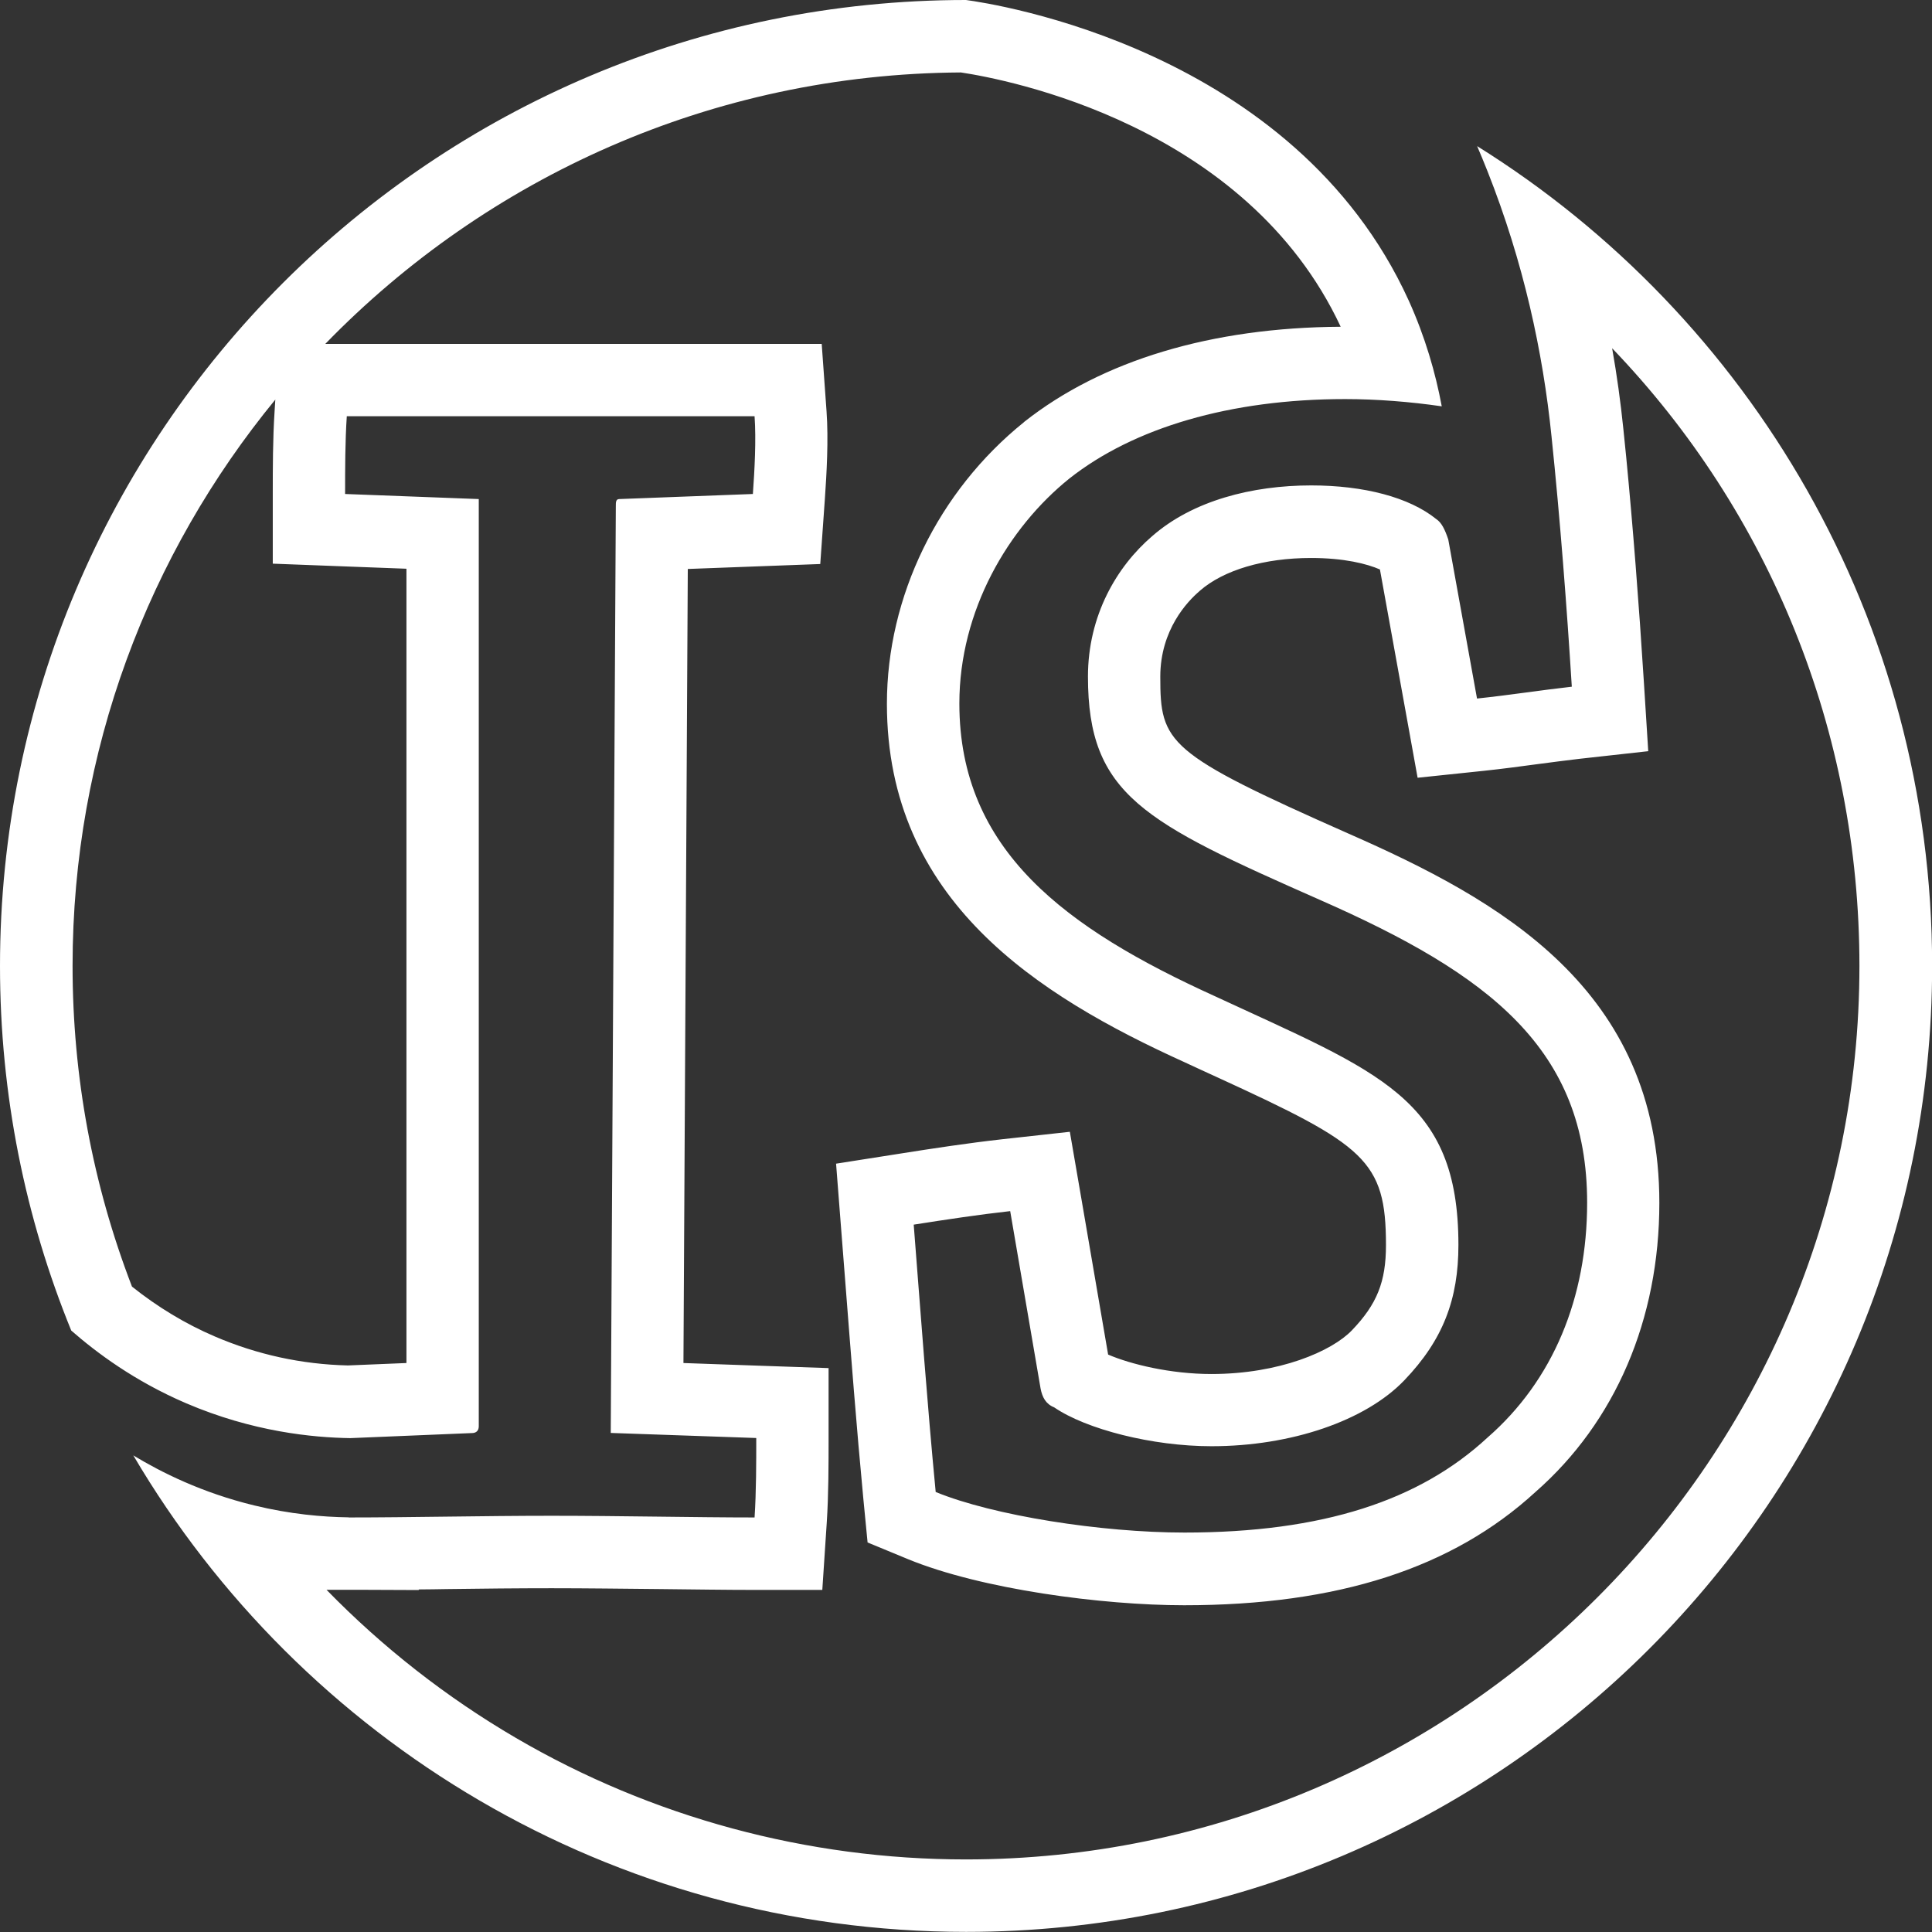 <?xml version="1.0" encoding="UTF-8"?>
<svg id="Layer_1" data-name="Layer 1" xmlns="http://www.w3.org/2000/svg" viewBox="0 0 160 160">
  <rect x="0" y="0" width="160" height="160" fill="#333333" stroke="none"/>
  <defs>
    <style>
      .cls-1 {
        fill: #fff;
      }
    </style>
  </defs>
  <path class="cls-1" d="M79.58,6c3.72.56,23.61,4.29,31.45,21.06-10.69.06-19.75,2.78-26.2,7.87l-.02.02-.02.02c-7.1,5.72-11.34,14.43-11.34,23.31,0,16.29,12.47,24.16,24.63,29.68.96.45,1.89.87,2.78,1.28,12.17,5.58,13.92,6.85,13.92,13.87,0,3.04-.74,4.89-2.82,7.06-1.67,1.74-6.02,3.62-11.64,3.62-3.39,0-6.69-.81-8.55-1.61l-2.21-12.88-.96-5.57-5.62.62c-2.78.31-5.87.78-8.26,1.16l-5.48.86.43,5.53c.11,1.43.22,2.88.34,4.35.46,5.9.93,12.01,1.49,17.89l.35,3.6,3.34,1.38c6.08,2.5,16.11,3.82,22.88,3.82,12.71,0,22.22-3.07,29.09-9.38,6.62-5.8,10.26-14.3,10.26-23.94,0-17.77-13.28-25.1-25.71-30.57-15.12-6.69-15.62-7.51-15.62-13.01,0-3.89,2.26-6.24,3.23-7.07l.02-.02.02-.02c1.98-1.73,5.34-2.72,9.22-2.72,2.74,0,4.62.48,5.7.95l2.13,11.77.99,5.48,5.54-.58c1.51-.16,2.98-.36,4.41-.55,1.21-.16,2.36-.31,3.47-.44l5.68-.63-.36-5.71c-.42-6.64-.92-13.01-1.46-18.6h0s-.24-2.37-.24-2.37c-.23-2.25-.54-4.49-.93-6.69,13.05,13.59,20.48,31.73,20.48,51.15,0,40.8-33.2,74-74,74-13.12,0-26-3.48-37.26-10.06-5.77-3.37-11.05-7.51-15.69-12.27h1.82c.31,0,.61,0,.93,0l4.89.02v-.05c.77,0,1.54-.02,2.33-.03,2.91-.04,5.91-.07,8.67-.07s5.99.04,9,.07c2.82.03,5.49.07,7.81.07h5.61l.37-5.6c.15-2.3.15-4.9.15-6.98v-5.79l-5.79-.2-6.23-.22.36-65.76,5.6-.21,5.37-.2.38-5.36c.15-2.16.31-4.93.14-7.3l-.4-5.57H26.94C40.31,14.71,58.96,6.12,79.58,6M22.8,33.1l-.06.96c-.15,2.3-.15,4.71-.15,6.84v5.78l5.77.22,5.3.2v65.78l-4.85.2c-3.83-.09-7.53-.9-11.02-2.4-2.43-1.04-4.73-2.43-6.86-4.13-3.26-8.47-4.92-17.4-4.92-26.57,0-17.78,6.31-34.12,16.8-46.9M80,0C35.82,0,0,35.82,0,80c0,10.68,2.1,20.88,5.9,30.19,2.07,1.81,5.22,4.18,9.51,6.02,5.53,2.37,10.49,2.84,13.59,2.89,0,0,0,0,0,0l10.09-.42c.28,0,.56-.14.56-.56V41.33l-11.07-.42c0-2.1,0-4.34.14-6.44h33.77c.14,1.96,0,4.48-.14,6.44l-11.07.42c-.28,0-.28.28-.28.56l-.42,76.78,12.05.42c0,1.96,0,4.48-.14,6.58-4.76,0-11.21-.14-16.81-.14s-11.77.14-16.81.14c0-.02,0-.05,0-.07,0,.02,0,.04,0,.06-2.16-.03-4.84-.26-7.83-.99-4.32-1.05-7.69-2.74-10-4.14,13.9,23.61,39.59,39.46,68.97,39.46,44.18,0,80-35.82,80-80,0-28.64-15.05-53.77-37.68-67.89.29.67.57,1.36.85,2.06,3,7.57,4.6,15,5.31,21.98,0,0,0,0,0,0,.7,6.72,1.26,14.01,1.68,20.73-2.52.28-5.18.7-7.85.98l-2.38-13.17c-.28-.84-.56-1.4-.98-1.68-2.24-1.82-6.02-2.8-10.37-2.8-4.9,0-9.81,1.26-13.17,4.2-2.94,2.52-5.32,6.58-5.32,11.63,0,9.81,4.62,12.05,19.2,18.49,14.01,6.16,22.14,12.33,22.14,25.08,0,7.85-2.8,14.71-8.27,19.47-5.6,5.18-13.59,7.85-25.08,7.85-6.87,0-15.83-1.4-20.6-3.36-.7-7.29-1.26-14.99-1.82-22.14,2.66-.42,5.46-.84,7.99-1.12l2.52,14.71c.14.7.42,1.26,1.12,1.54,2.66,1.82,8.13,3.22,13.03,3.22,6.58,0,12.75-2.1,15.97-5.46,3.22-3.36,4.48-6.73,4.48-11.21,0-12.19-6.58-14.29-20.17-20.6-12.33-5.6-21.16-12.05-21.16-24.24,0-7.71,4.06-14.57,9.11-18.63,5.32-4.2,13.31-6.58,22.84-6.58,2.61,0,5.39.22,8,.6-.52-2.78-1.37-5.74-2.74-8.77C107.16,4.02,82.24.3,80,0h0Z"/>
</svg>